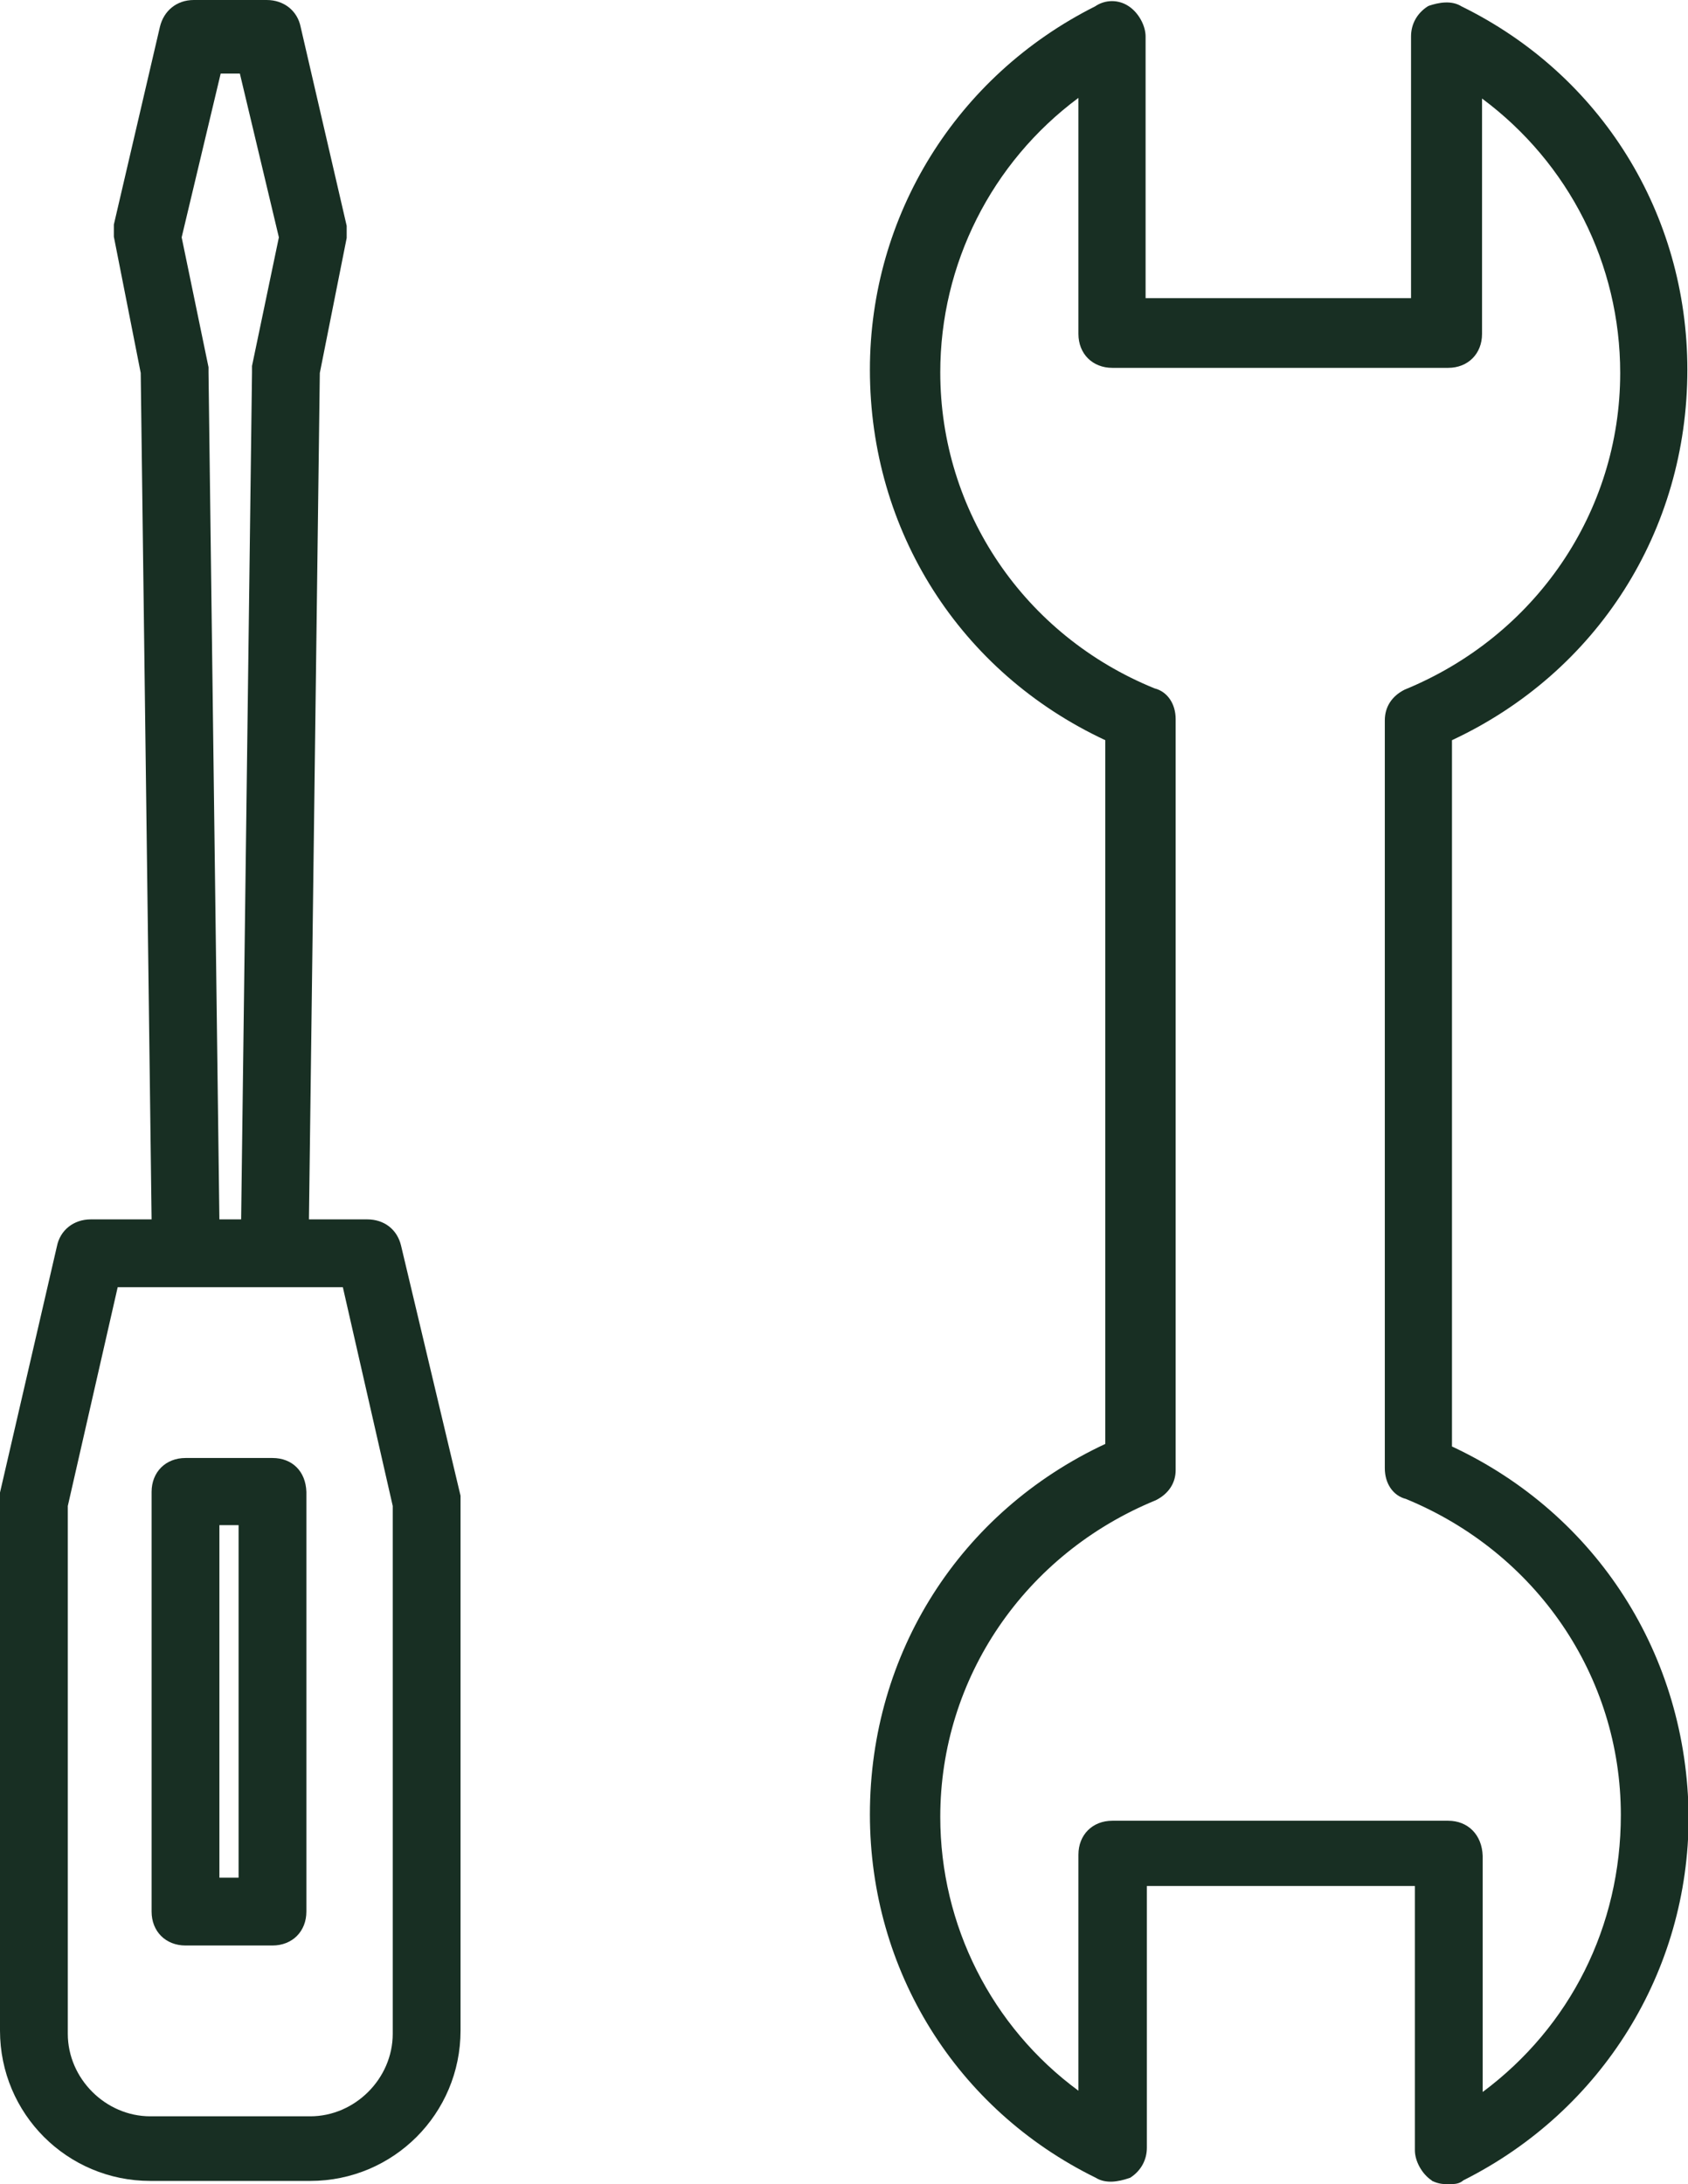 <?xml version="1.0" encoding="utf-8"?>
<!-- Generator: Adobe Illustrator 24.3.0, SVG Export Plug-In . SVG Version: 6.00 Build 0)  -->
<svg version="1.1" id="Calque_1" xmlns="http://www.w3.org/2000/svg" xmlns:xlink="http://www.w3.org/1999/xlink" x="0px" y="0px"
	 viewBox="0 0 263.9 341.4" style="enable-background:new 0 0 263.9 341.4;" xml:space="preserve">
<style type="text/css">
	.st0{fill:#182F23;}
</style>
<g>
	<path class="st0" d="M42.6,227.9H29c-3.1,0-5.3,2.2-5.3,5.3v65.6c0,3.1,2.2,5.3,5.3,5.3h13.6c3.1,0,5.3-2.2,5.3-5.3v-65.6
		C47.8,230,45.7,227.9,42.6,227.9z M37.3,238.4v55.1h-3v-55.1H37.3z"/>
	<path class="st0" d="M57.4,190.6h-9.1L50,58.3l4.2-21.1l0-1.9L47,4.2C46.5,1.7,44.4,0,41.7,0L30.3,0c-2.7,0-4.7,1.7-5.3,4.2
		l-7.2,30.9l0,1.9L22,58.3l1.7,132.3h-9.5c-2.7,0-4.8,1.7-5.3,4.2L0,233.3l0,0.1v84c0,13,10.5,23.5,23.5,23.5h25
		c13,0,23.5-10.5,23.5-23.5l0-83.6l-9.3-39.1C62.1,192.2,60.1,190.6,57.4,190.6z M28.4,37.1l6.1-25.6h3l6.1,25.6l-4.2,20.1l0,1
		l-1.7,132.4h-3.4L32.6,58.2v-0.8L28.4,37.1z M61.4,235.4l0,82.5c0,7-5.9,12.9-12.9,12.9h-25c-7,0-12.9-5.9-12.9-12.9v-82.5
		l7.8-34.2h35.2L61.4,235.4z"/>
	<path class="st0" d="M227,226.1V115.7c22.7-10.6,36.8-32.7,36.8-57.9c0-24.4-13.5-46.1-35.3-56.8c-1.6-1-3.6-0.6-5.1-0.1L223.2,1
		c-1.7,1.1-2.6,2.8-2.6,4.7v40.9l-41.5,0V5.7c0-1.7-1.1-3.7-2.6-4.7c-1.6-1.1-3.7-1.1-5.3,0C149.5,11.9,136,33.7,136,57.8
		c0,25.2,14.1,47.3,36.8,57.9v110c-22.7,10.6-36.8,32.7-36.8,57.9c0,24.4,13.5,46.1,35.3,56.8c1.6,1,3.6,0.6,5.1,0.1l0.3-0.1
		c1.7-1.1,2.6-2.8,2.6-4.7v-40.9h41.9l0,41.3c0,1.7,1.1,3.7,2.6,4.7l0.1,0.1c1.1,0.5,1.7,0.5,2.6,0.5c0.9,0,1.6,0,2.3-0.6
		c21.7-10.9,35.2-32.7,35.2-56.8C263.8,258.8,249.7,236.7,227,226.1z M226.4,284.6l-52.5,0c-3.1,0-5.3,2.2-5.3,5.3v36.9
		C155,316.8,147,300.9,147,284c0-21.7,13.2-41.1,33.7-49.5c2-1,3.1-2.7,3.1-4.7V112.4c0-2.4-1.3-4.3-3.3-4.8
		C160.1,99.3,147,79.9,147,58.2c0-16.9,8-32.8,21.6-42.9v36.9c0,3.1,2.2,5.3,5.3,5.3h52.5c3.1,0,5.3-2.2,5.3-5.3V15.4
		c13.6,10.1,21.6,25.9,21.6,42.9c0,21.7-13.2,41.1-33.7,49.5c-2,1-3.1,2.7-3.1,4.8v116.9c0,2.4,1.3,4.3,3.3,4.8
		c20.4,8.4,33.6,27.7,33.6,49.4c0,17.4-7.9,33.1-21.6,43.3v-36.9C231.7,286.8,229.5,284.6,226.4,284.6z"/>
</g>
</svg>
